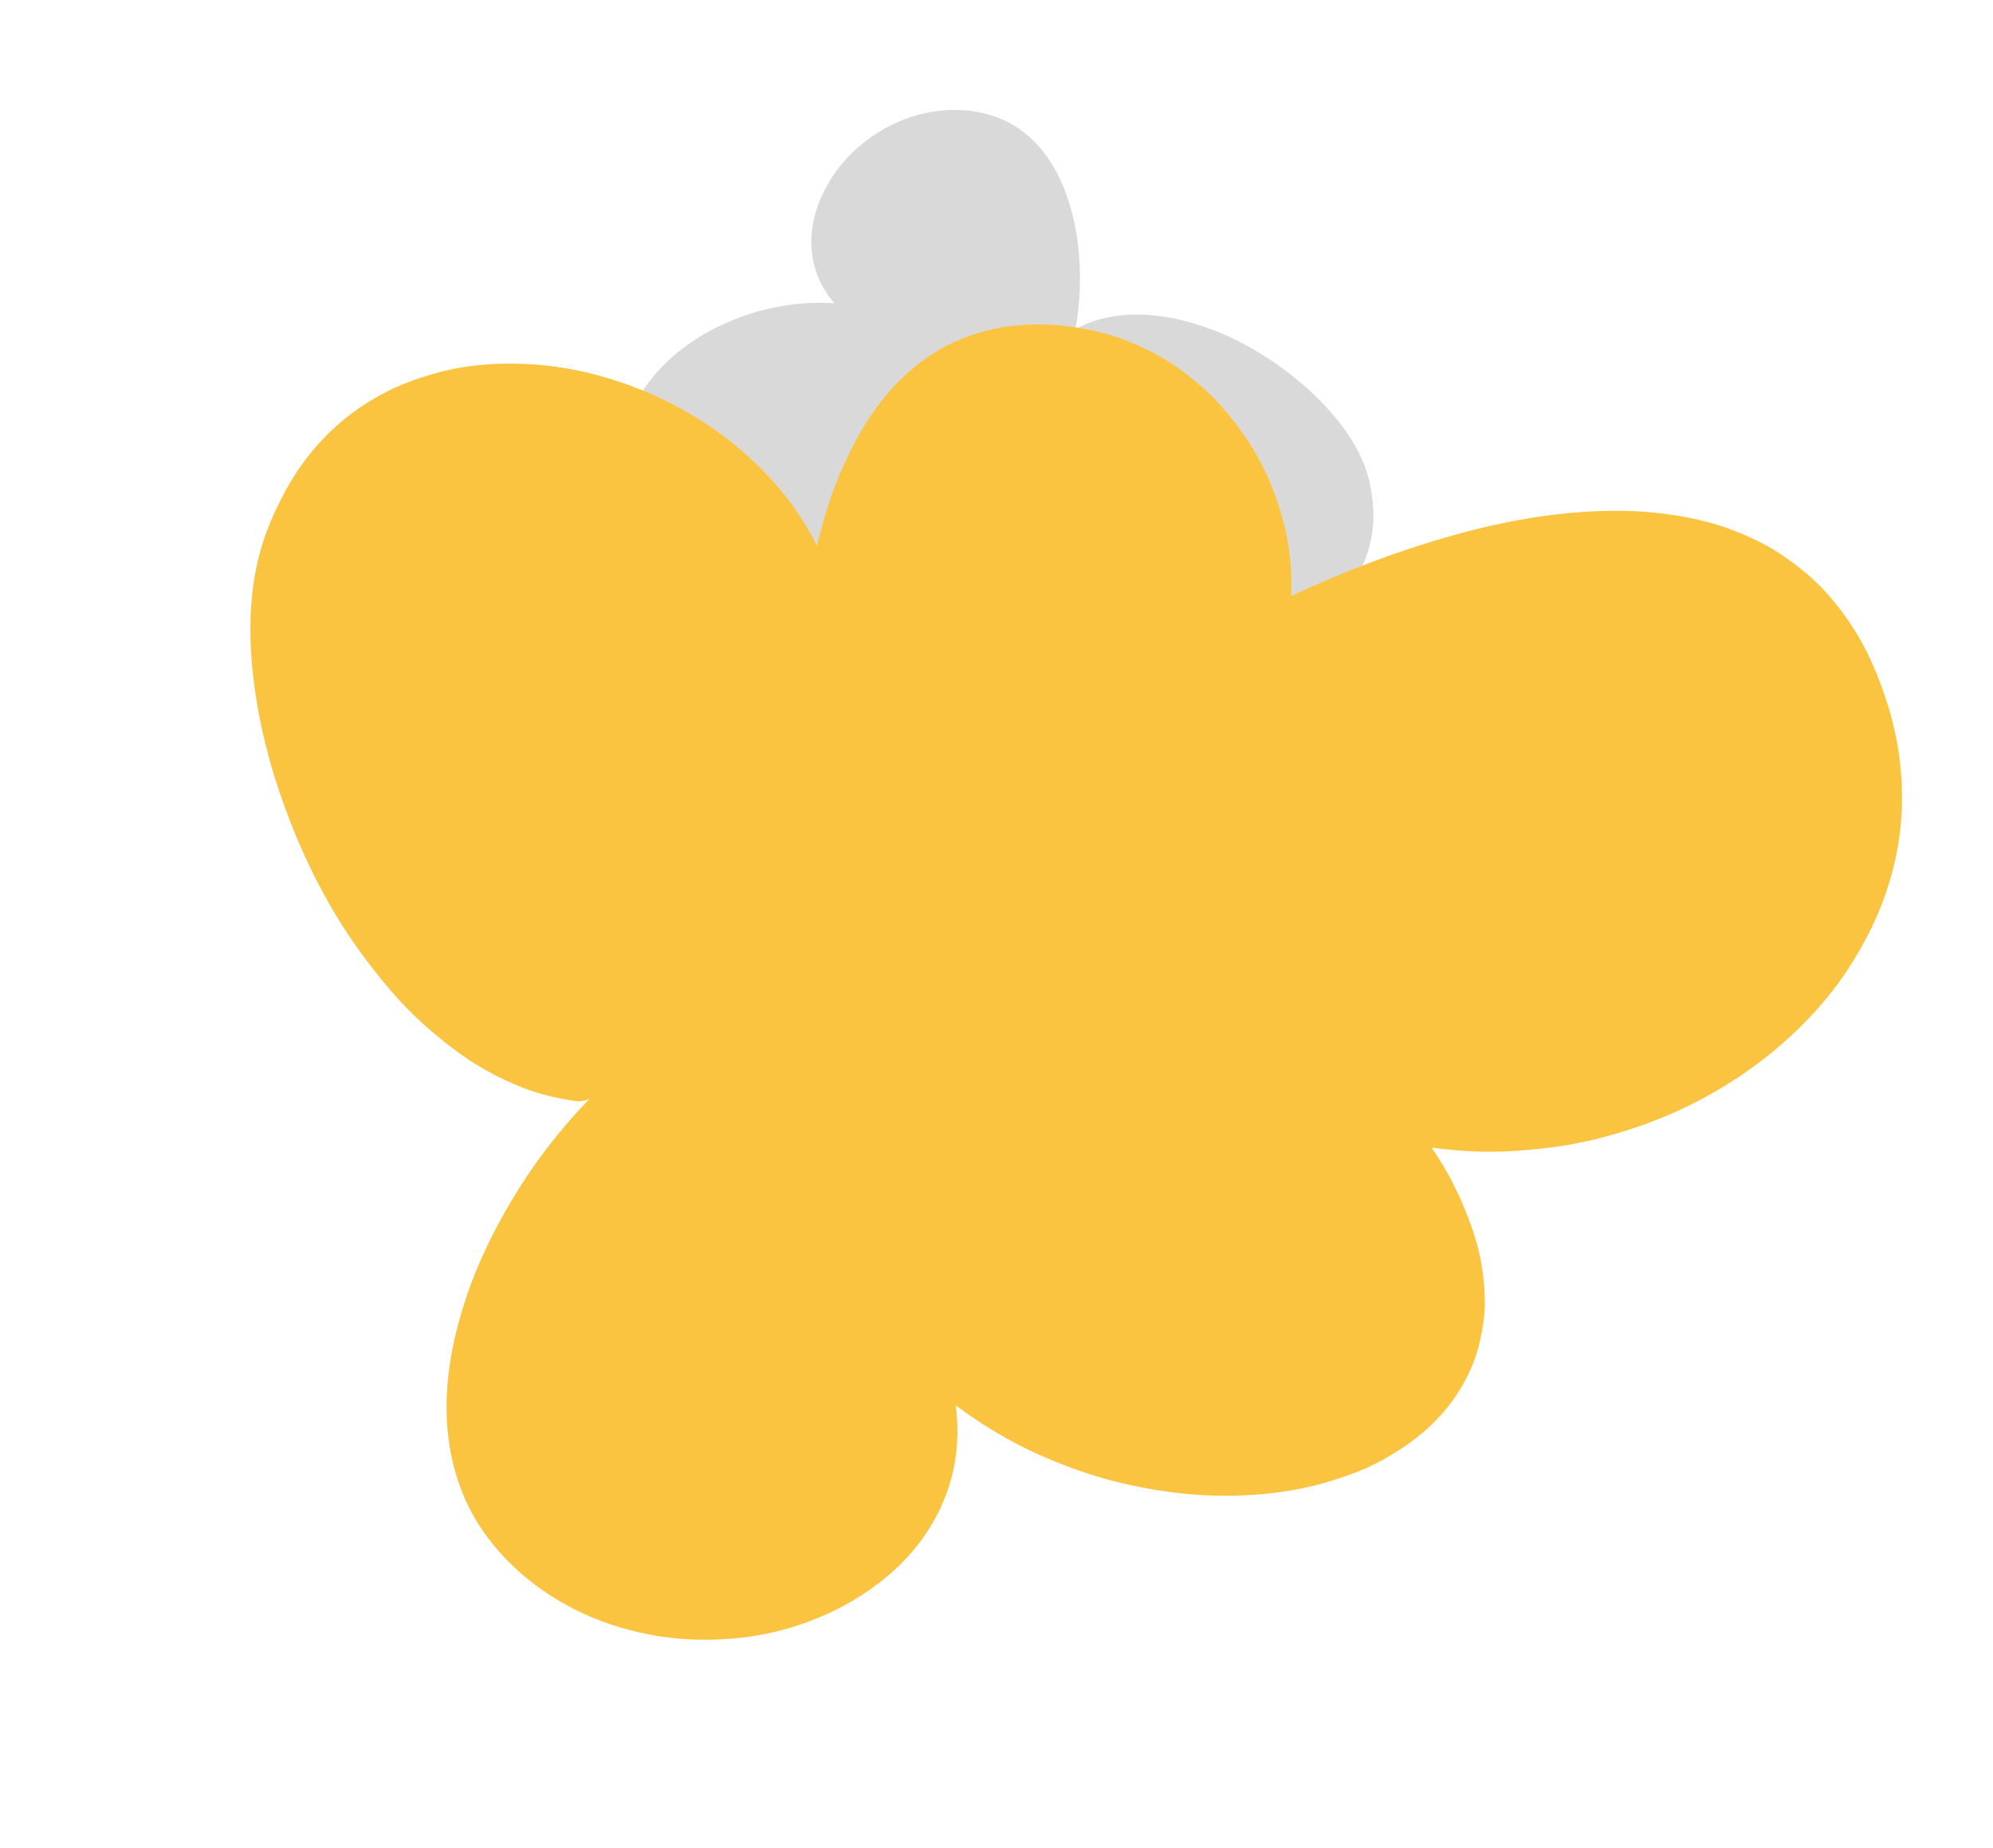 <svg width="206" height="191" viewBox="0 0 206 191" fill="none" xmlns="http://www.w3.org/2000/svg">
<path d="M71.626 92.048C71.358 91.987 71.098 91.91 70.836 91.829C69.922 91.545 69.023 91.167 68.175 90.697C67.335 90.231 66.48 89.64 65.552 88.888C64.077 87.691 62.844 86.265 61.878 84.663C61.014 83.218 60.381 81.605 60.015 79.859C59.849 79.065 59.733 78.193 59.676 77.191C59.626 76.382 59.634 75.538 59.705 74.693C59.849 72.968 60.236 71.213 60.858 69.474C61.47 67.762 62.303 66.106 63.339 64.543C64.044 63.481 64.883 62.421 65.835 61.394C66.698 60.466 67.722 59.559 68.957 58.623C70.127 57.736 71.411 56.964 72.777 56.326C72.092 56.042 71.447 55.725 70.862 55.396C70.167 55.003 69.475 54.544 68.74 53.989C68.198 53.579 67.683 53.116 67.212 52.612C66.741 52.109 66.311 51.554 65.931 50.962C65.627 50.482 65.365 49.939 65.09 49.199C64.697 48.162 64.528 46.973 64.591 45.758C64.65 44.623 64.945 43.419 65.437 42.286C65.721 41.643 66.029 41.038 66.37 40.491C66.748 39.882 67.194 39.324 67.615 38.811C68.413 37.837 69.377 36.924 70.473 36.084C71.675 35.16 72.965 34.369 74.303 33.724C75.389 33.201 76.495 32.759 77.594 32.408C78.728 32.05 79.921 31.776 81.254 31.559C82.427 31.375 83.675 31.287 84.956 31.297C85.344 31.3 85.768 31.313 86.243 31.347C85.697 30.713 85.247 30.042 84.891 29.346C84.215 28.028 83.87 26.576 83.861 25.023C83.841 22.242 85.056 19.218 87.197 16.728C88.198 15.563 89.43 14.516 90.865 13.626C92.248 12.769 93.824 12.114 95.422 11.736C97.534 11.24 99.698 11.233 101.693 11.712C103.107 12.05 104.383 12.625 105.476 13.414C108.021 15.236 109.828 18.174 110.841 22.136C111.275 23.82 111.522 25.63 111.607 27.663C111.68 29.446 111.579 31.279 111.304 33.127C111.244 33.505 111.179 33.885 111.106 34.263C111.205 34.1 111.389 33.887 111.626 33.777C112.573 33.332 113.411 33.041 114.258 32.854C115.225 32.643 116.185 32.53 117.112 32.507C118.014 32.488 118.989 32.553 120.092 32.698C120.743 32.782 121.426 32.907 122.124 33.08C122.344 33.13 122.561 33.188 122.771 33.249C123.672 33.496 124.624 33.818 125.768 34.262C126.615 34.595 127.468 34.986 128.382 35.465C130.077 36.345 131.79 37.454 133.466 38.762C134.946 39.915 136.294 41.172 137.471 42.508C138.737 43.94 139.702 45.323 140.42 46.73C140.796 47.466 141.102 48.223 141.331 48.975C141.608 49.873 141.786 50.858 141.897 51.987C142.067 53.756 141.887 55.483 141.355 57.129C141.109 57.887 140.754 58.682 140.299 59.481C139.937 60.119 139.479 60.753 138.81 61.54C137.83 62.691 136.571 63.731 135.051 64.635C133.649 65.471 132.089 66.119 130.404 66.561C128.72 67.003 127.018 67.221 125.338 67.211C123.917 67.201 122.532 67.03 121.214 66.714C119.977 66.413 118.8 65.983 117.715 65.428C117.485 65.311 117.252 65.182 117.025 65.052C117.662 66.793 118.062 68.413 118.263 69.986C118.556 72.282 118.393 74.257 117.778 76.018C117.444 76.97 116.952 77.89 116.34 78.672C115.992 79.121 115.638 79.514 115.257 79.881C114.87 80.25 114.411 80.612 113.815 81.022C112.971 81.605 111.951 82.114 110.791 82.529C109.86 82.868 108.825 83.081 107.708 83.184C106.765 83.272 105.76 83.231 104.632 83.066C104.311 83.019 103.972 82.955 103.634 82.874C103.033 82.729 102.402 82.53 101.697 82.26C99.984 81.612 98.336 80.548 96.933 79.2C96.27 78.558 95.654 77.808 95.099 76.971C94.987 76.807 94.887 76.638 94.787 76.47C93.14 79.147 91.327 81.61 89.418 83.803C88.141 85.27 86.807 86.582 85.457 87.712C83.915 88.992 82.436 89.981 80.946 90.726C80.105 91.142 79.27 91.485 78.466 91.744C77.672 91.994 76.811 92.181 75.901 92.292C75.133 92.39 74.303 92.398 73.284 92.315C72.742 92.271 72.192 92.183 71.634 92.051" fill="#D9D9D9"/>
<path d="M188.478 60.944C188.854 61.336 189.2 61.743 189.544 62.16C190.744 63.616 191.819 65.212 192.709 66.902C193.59 68.579 194.363 70.477 195.08 72.72C196.219 76.286 196.71 79.971 196.573 83.655C196.435 86.973 195.736 90.316 194.453 93.59C193.869 95.079 193.117 96.642 192.128 98.356C191.337 99.745 190.413 101.127 189.382 102.443C187.282 105.133 184.746 107.607 181.842 109.804C178.983 111.966 175.82 113.796 172.423 115.254C170.113 116.242 167.584 117.084 164.904 117.75C162.478 118.346 159.811 118.736 156.761 118.945C153.874 119.144 150.924 119.029 147.982 118.605C148.804 119.813 149.524 121.033 150.134 122.208C150.855 123.607 151.499 125.111 152.113 126.82C152.563 128.083 152.912 129.402 153.145 130.742C153.377 132.081 153.488 133.461 153.473 134.848C153.457 135.967 153.301 137.146 152.956 138.663C152.483 140.797 151.477 142.941 150.06 144.875C148.737 146.684 146.948 148.35 144.914 149.686C143.752 150.44 142.588 151.105 141.435 151.639C140.154 152.234 138.817 152.673 137.567 153.063C135.199 153.806 132.623 154.271 129.908 154.473C126.928 154.696 123.946 154.608 121.043 154.225C118.687 153.914 116.385 153.448 114.195 152.838C111.938 152.204 109.674 151.367 107.241 150.284C105.11 149.32 102.956 148.117 100.855 146.715C100.217 146.291 99.533 145.812 98.786 145.242C99.001 146.877 99.017 148.471 98.853 150.004C98.543 152.907 97.543 155.674 95.881 158.246C92.909 162.852 87.638 166.525 81.417 168.317C78.506 169.156 75.345 169.552 72.016 169.468C68.81 169.388 65.503 168.764 62.46 167.662C58.442 166.198 54.865 163.87 52.093 160.925C50.127 158.839 48.644 156.512 47.695 154.031C45.467 148.277 45.662 141.48 48.273 133.851C49.376 130.605 50.925 127.354 52.981 123.91C54.788 120.891 56.936 117.978 59.385 115.229C59.892 114.669 60.411 114.112 60.939 113.568C60.6 113.73 60.066 113.884 59.556 113.809C57.515 113.52 55.818 113.093 54.219 112.487C52.398 111.789 50.692 110.937 49.139 109.974C47.63 109.031 46.093 107.871 44.431 106.439C43.45 105.597 42.459 104.653 41.493 103.614C41.184 103.293 40.891 102.964 40.609 102.637C39.39 101.255 38.169 99.695 36.762 97.728C35.725 96.263 34.741 94.698 33.751 92.92C31.908 89.638 30.282 85.957 28.931 81.99C27.737 78.489 26.872 74.959 26.374 71.484C25.833 67.756 25.738 64.433 26.075 61.336C26.25 59.717 26.563 58.137 26.998 56.651C27.512 54.87 28.282 53.054 29.318 51.072C30.95 47.972 33.114 45.318 35.769 43.18C36.994 42.195 38.438 41.267 40.051 40.442C41.337 39.781 42.778 39.231 44.731 38.656C47.592 37.818 50.791 37.463 54.274 37.613C57.49 37.751 60.762 38.368 64.017 39.459C67.273 40.55 70.314 42.03 73.075 43.861C75.407 45.413 77.505 47.192 79.336 49.138C81.051 50.969 82.528 52.951 83.718 55.038C83.969 55.481 84.215 55.944 84.448 56.405C85.279 52.846 86.369 49.741 87.739 46.93C89.737 42.829 92.139 39.748 95.055 37.509C96.636 36.299 98.44 35.314 100.296 34.685C101.355 34.321 102.362 34.057 103.387 33.863C104.424 33.672 105.572 33.571 106.997 33.54C109.018 33.491 111.252 33.754 113.613 34.321C115.513 34.769 117.451 35.536 119.403 36.574C121.054 37.447 122.667 38.601 124.349 40.092C124.827 40.516 125.317 40.987 125.786 41.487C126.62 42.375 127.446 43.385 128.317 44.593C130.442 47.512 132.009 51.047 132.867 54.787C133.266 56.562 133.471 58.462 133.482 60.444C133.488 60.834 133.471 61.22 133.454 61.605C139.063 58.971 144.715 56.869 150.231 55.316C153.922 54.276 157.54 53.554 160.987 53.151C164.913 52.706 168.421 52.673 171.682 53.054C173.519 53.277 175.265 53.614 176.871 54.055C178.451 54.502 180.071 55.124 181.692 55.924C183.065 56.593 184.443 57.475 186.033 58.713C186.879 59.371 187.691 60.11 188.469 60.932" fill="#FAC440"/>
</svg>
